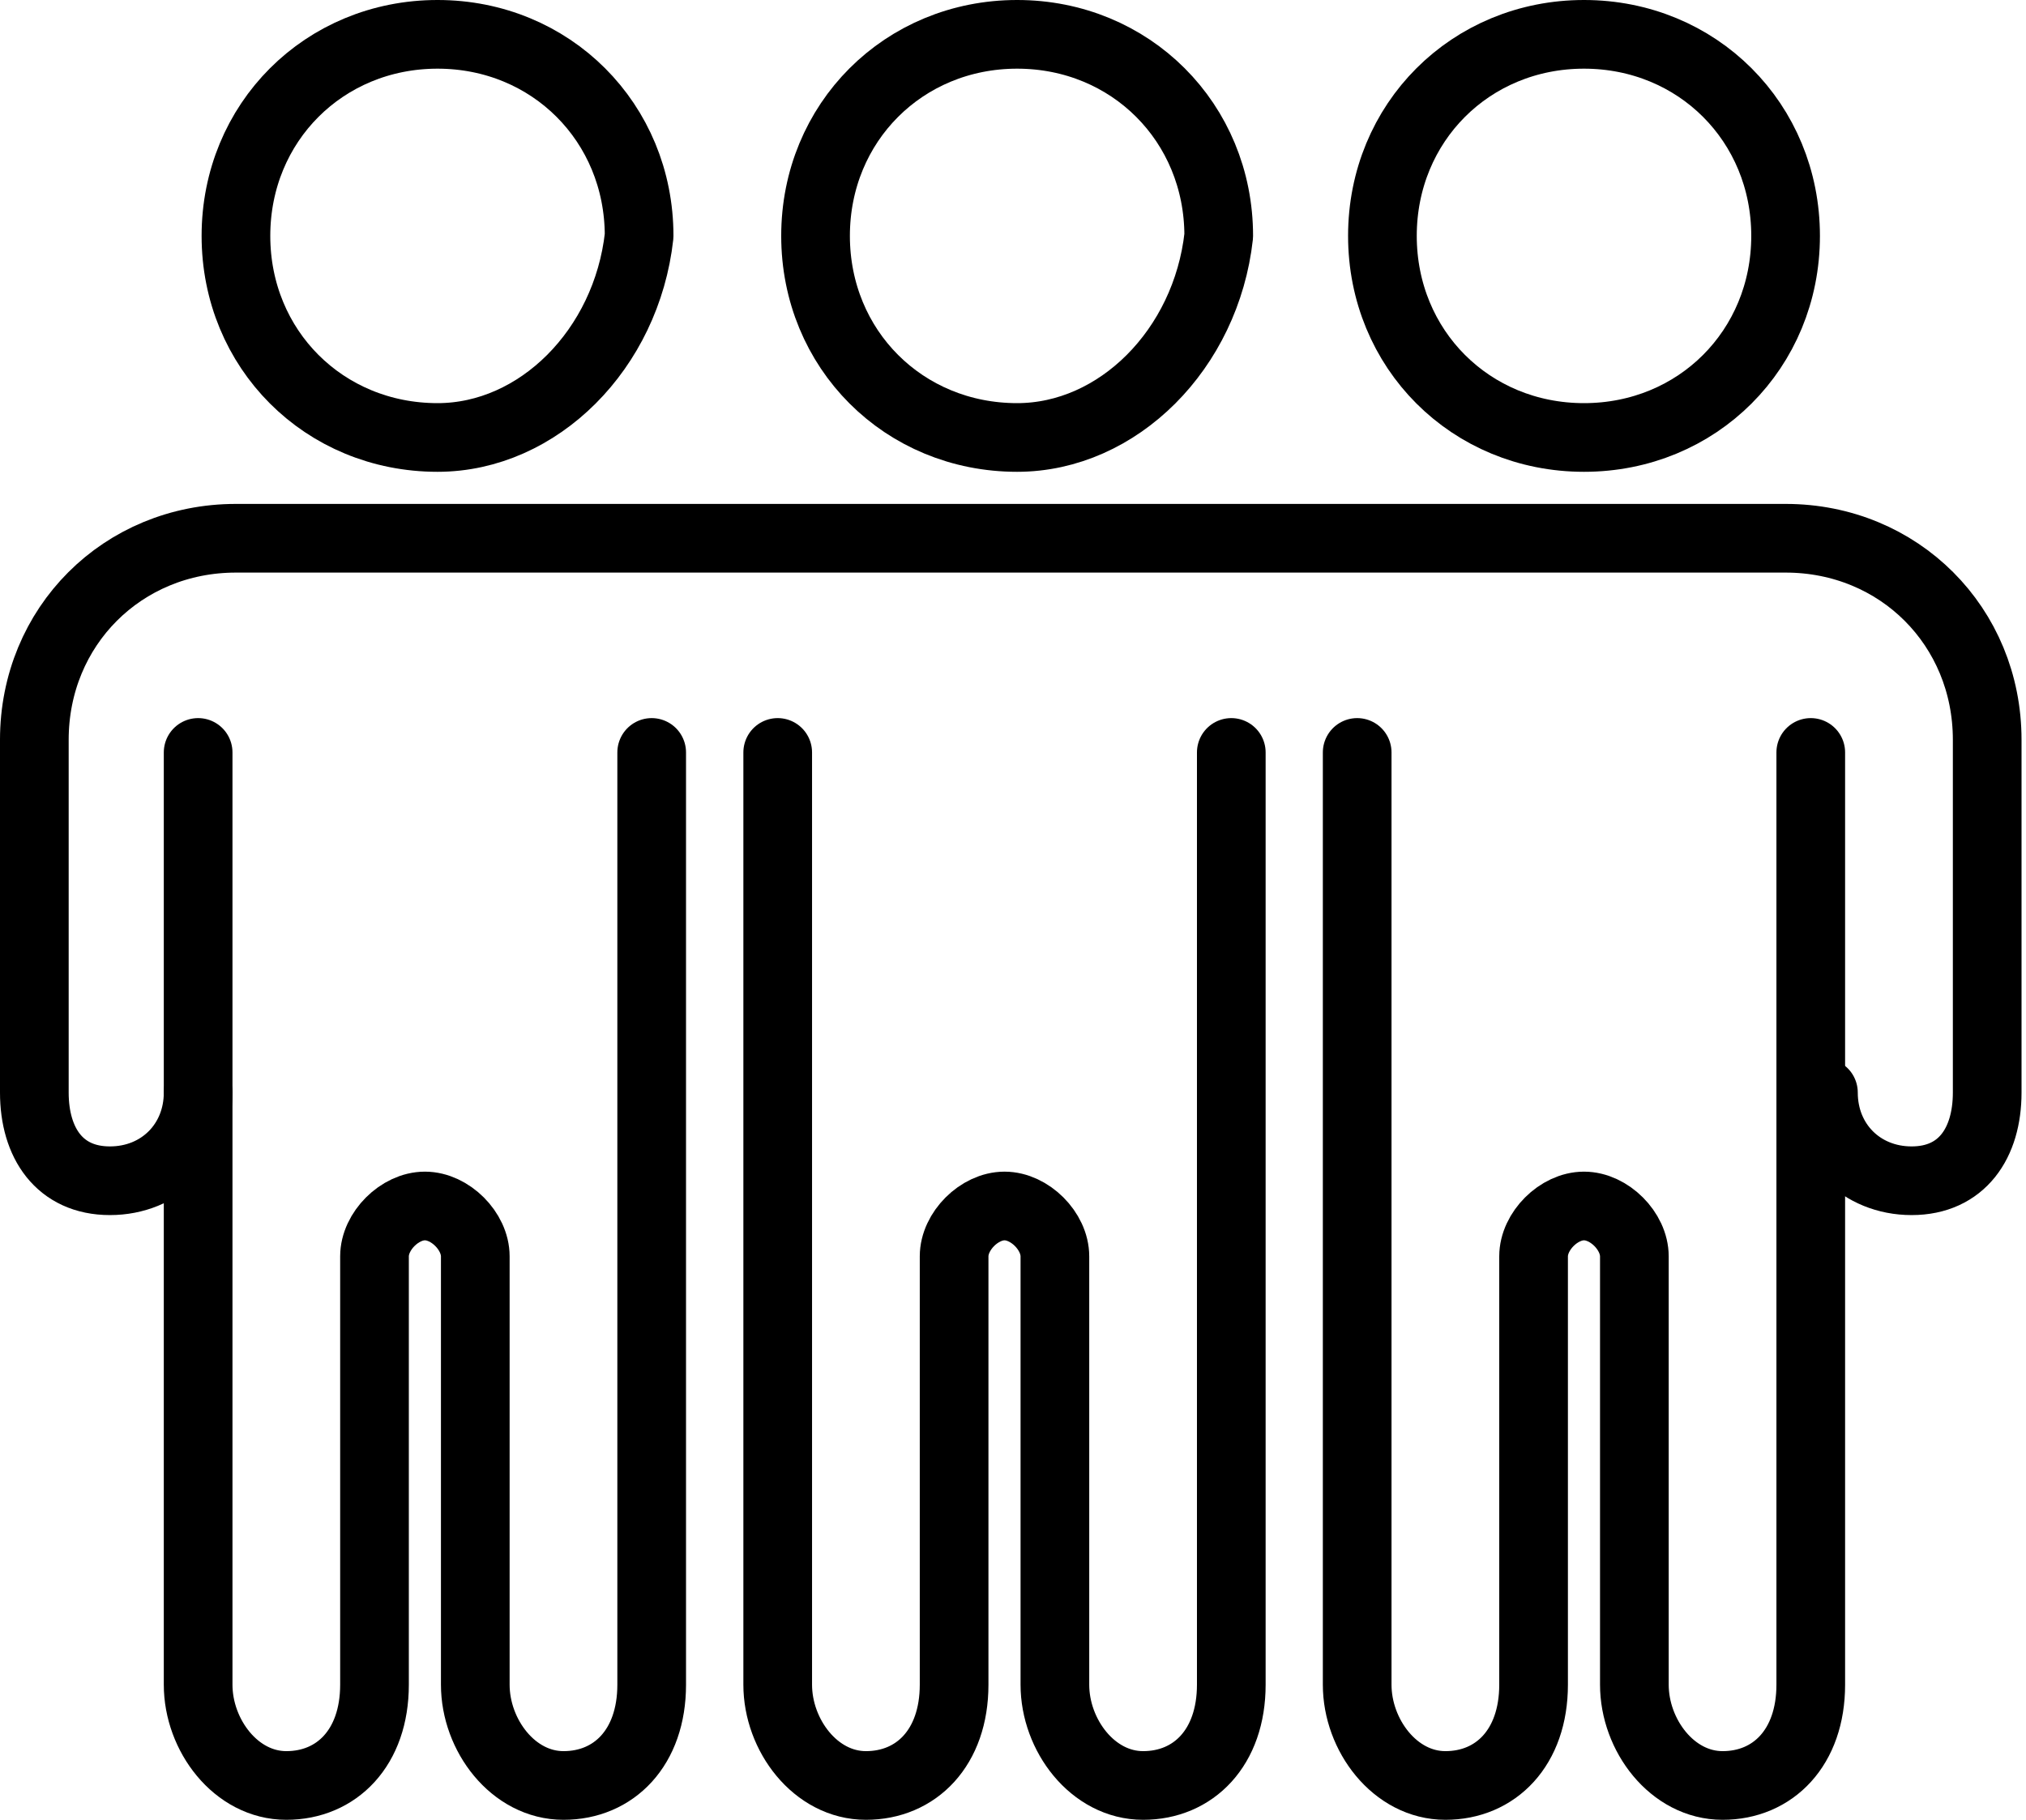 <svg width="59" height="53" viewBox="0 0 59 53" fill="none" xmlns="http://www.w3.org/2000/svg">
<path d="M12.742 12.741C9.439 12.741 6.871 10.173 6.871 6.87C6.871 3.568 9.439 1 12.742 1C16.044 1 18.612 3.568 18.612 6.87C18.245 10.173 15.677 12.741 12.742 12.741Z" stroke="black" stroke-width="2" stroke-miterlimit="10" stroke-linecap="round" stroke-linejoin="round"/>
<path d="M5.77 21.914C5.77 25.95 5.77 33.655 5.77 33.655V46.13V49.065C5.77 50.533 6.87 52 8.338 52C9.806 52 10.906 50.9 10.906 49.065V46.13V42.461V36.59C10.906 35.856 11.64 35.123 12.374 35.123C13.108 35.123 13.841 35.856 13.841 36.59V42.461V46.13V49.065C13.841 50.533 14.942 52 16.41 52C17.877 52 18.978 50.9 18.978 49.065V46.13V33.655V21.914" stroke="black" stroke-width="2" stroke-miterlimit="10" stroke-linecap="round" stroke-linejoin="round"/>
<path d="M29.62 12.741C26.318 12.741 23.75 10.173 23.75 6.87C23.75 3.568 26.318 1 29.62 1C32.923 1 35.491 3.568 35.491 6.87C35.124 10.173 32.556 12.741 29.62 12.741Z" stroke="black" stroke-width="2" stroke-miterlimit="10" stroke-linecap="round" stroke-linejoin="round"/>
<path d="M22.648 21.914C22.648 25.95 22.648 33.655 22.648 33.655V46.13V49.065C22.648 50.533 23.749 52 25.217 52C26.684 52 27.785 50.9 27.785 49.065V46.13V42.461V36.59C27.785 35.856 28.519 35.123 29.253 35.123C29.987 35.123 30.72 35.856 30.72 36.59V42.461V46.13V49.065C30.72 50.533 31.821 52 33.289 52C34.756 52 35.857 50.9 35.857 49.065V46.13V33.655V21.914" stroke="black" stroke-width="2" stroke-miterlimit="10" stroke-linecap="round" stroke-linejoin="round"/>
<path d="M46.128 12.741C42.826 12.741 40.258 10.173 40.258 6.87C40.258 3.568 42.826 1 46.128 1C49.431 1 51.999 3.568 51.999 6.87C51.999 10.173 49.431 12.741 46.128 12.741Z" stroke="black" stroke-width="2" stroke-miterlimit="10" stroke-linecap="round" stroke-linejoin="round"/>
<path d="M39.523 21.914C39.523 25.95 39.523 33.655 39.523 33.655V46.13V49.065C39.523 50.533 40.624 52 42.092 52C43.559 52 44.66 50.9 44.66 49.065V46.13V42.461V36.59C44.66 35.856 45.394 35.123 46.128 35.123C46.862 35.123 47.595 35.856 47.595 36.59V42.461V46.13V49.065C47.595 50.533 48.696 52 50.164 52C51.631 52 52.732 50.9 52.732 49.065V46.13V33.655V21.914" stroke="black" stroke-width="2" stroke-miterlimit="10" stroke-linecap="round" stroke-linejoin="round"/>
<path d="M5.77 31.82C5.77 33.287 4.669 34.388 3.201 34.388C1.734 34.388 1 33.287 1 31.82V30.719V28.517V21.546C1 18.244 3.568 15.676 6.87 15.676H8.338H18.245H40.626H50.532H52C55.302 15.676 57.87 18.244 57.87 21.546V28.517V30.719V31.82C57.87 33.287 57.137 34.388 55.669 34.388C54.201 34.388 53.101 33.287 53.101 31.82" stroke="black" stroke-width="2" stroke-miterlimit="10" stroke-linecap="round" stroke-linejoin="round"/>
</svg>
